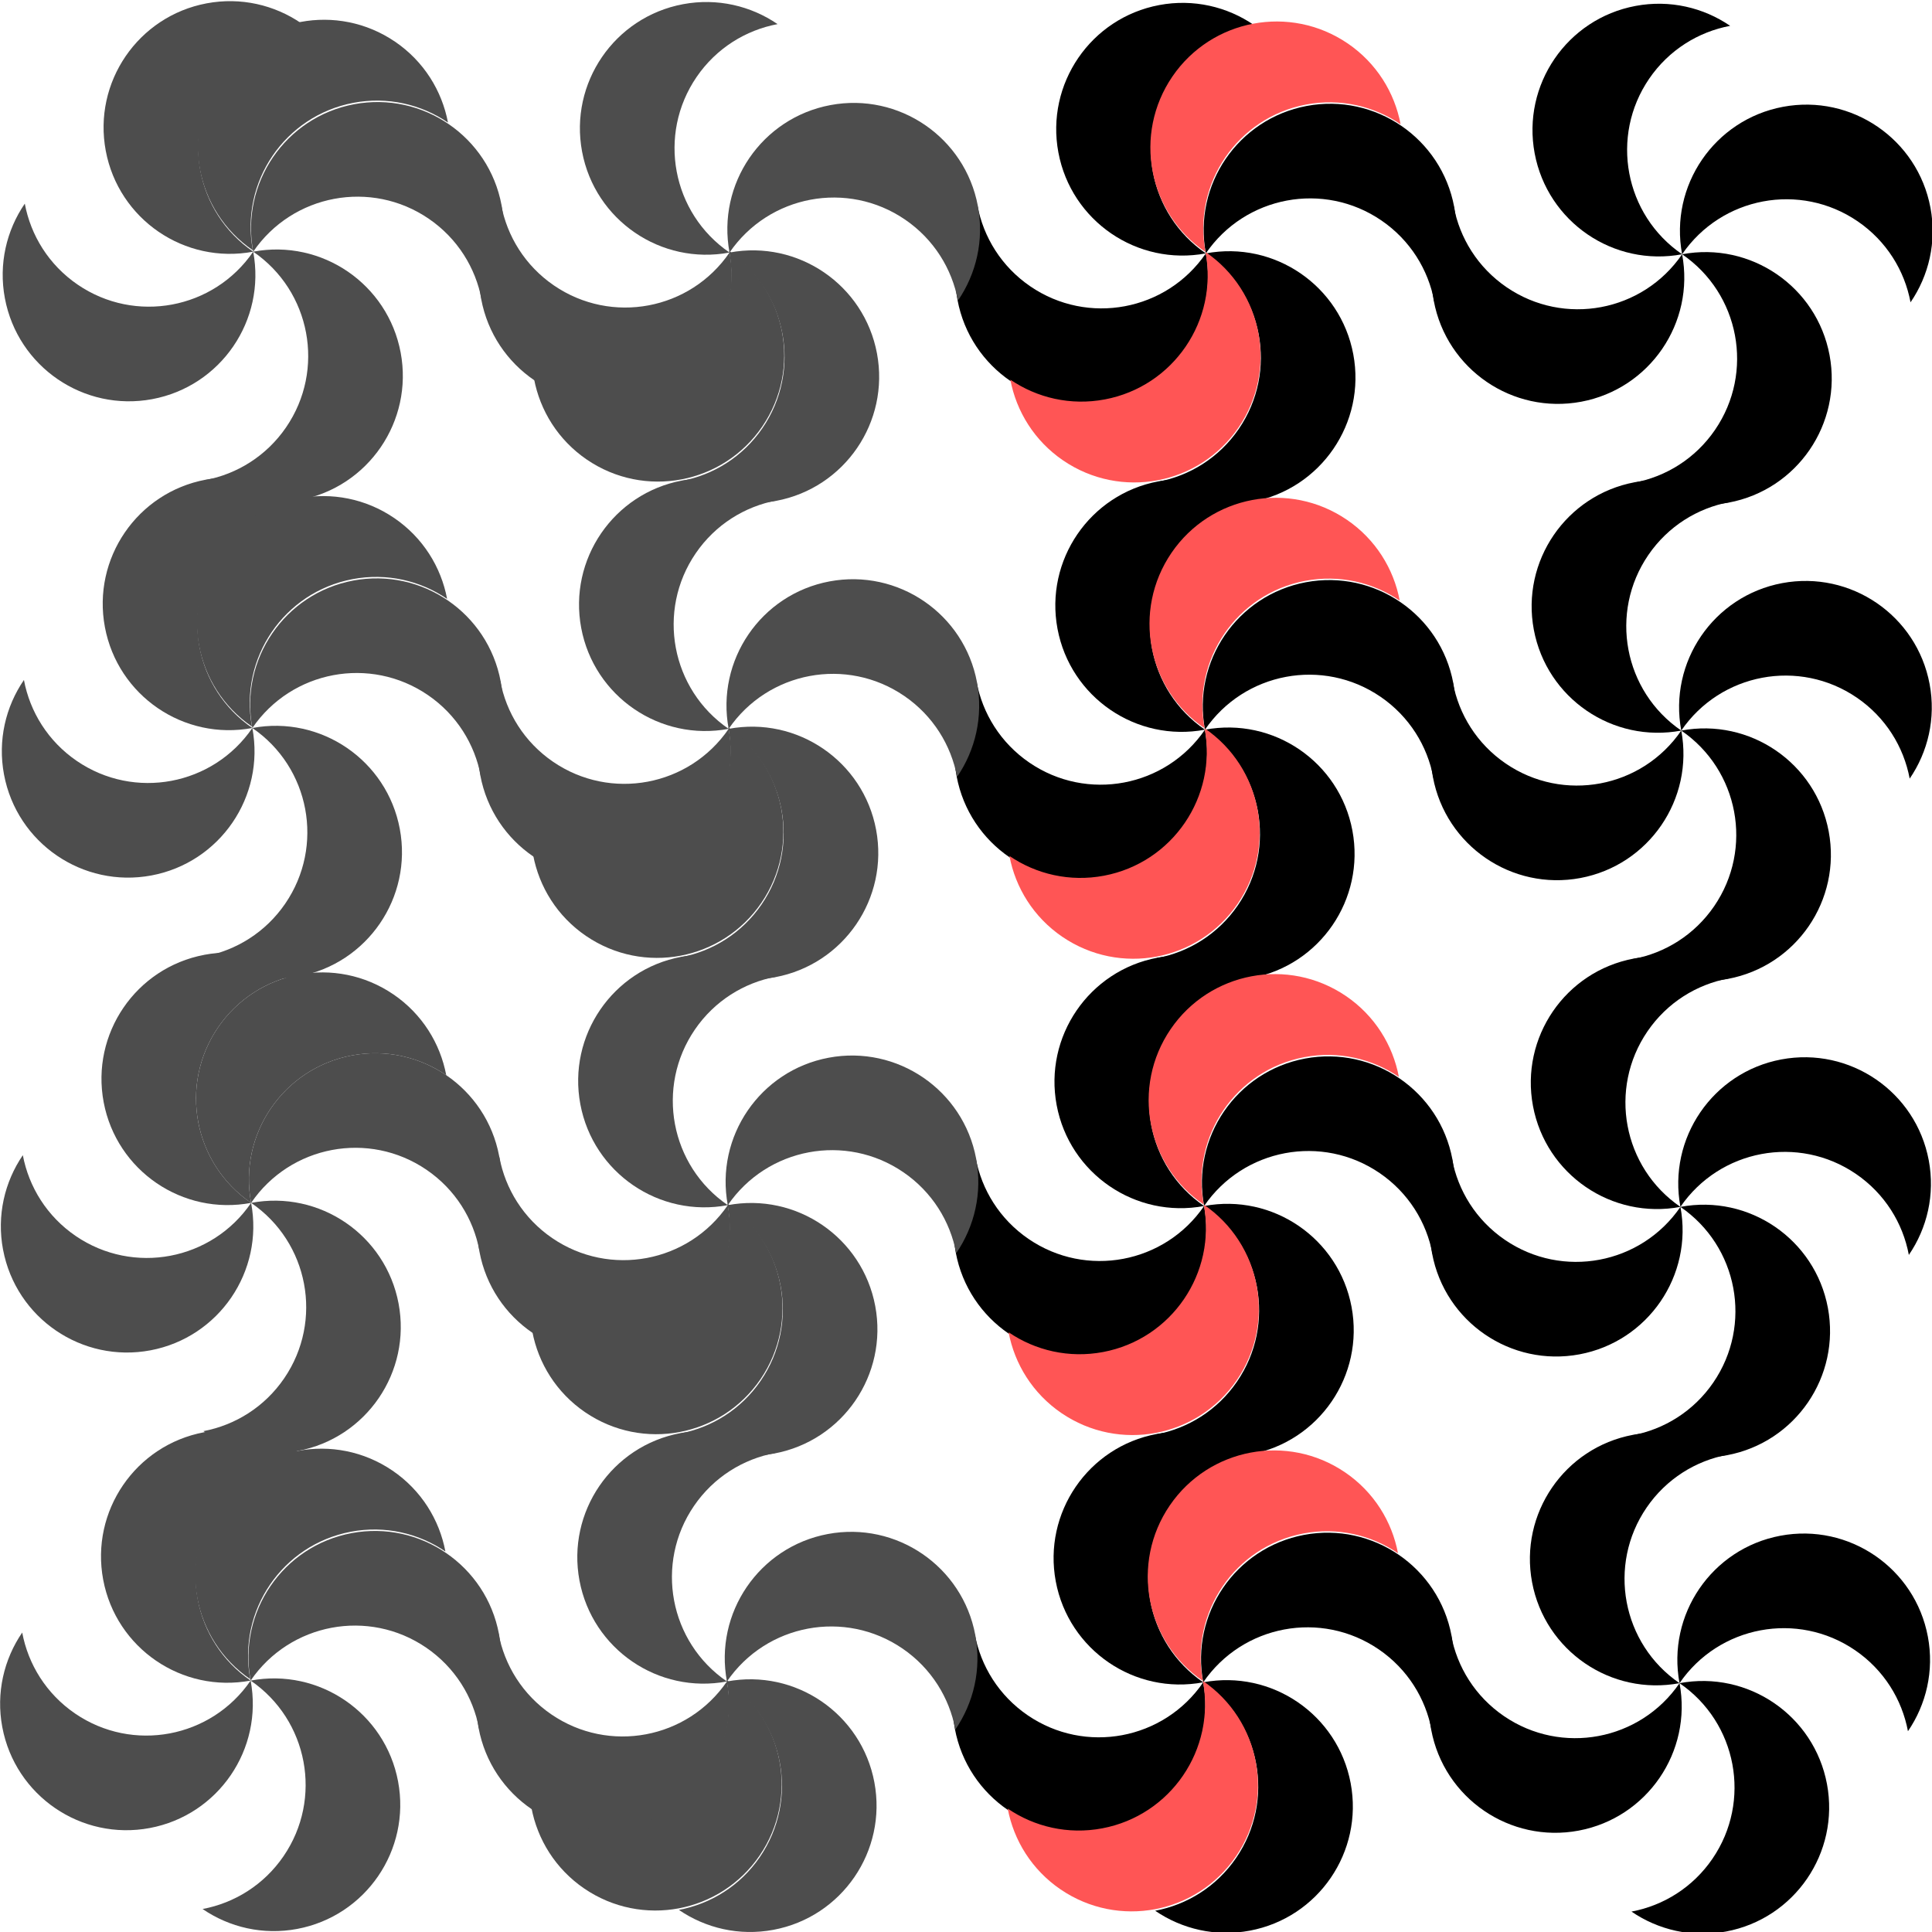 <?xml version="1.0" encoding="UTF-8" standalone="no"?>
<!-- Created with Inkscape (http://www.inkscape.org/) -->

<svg
   width="179.247mm"
   height="179.247mm"
   viewBox="0 0 179.247 179.247"
   version="1.1"
   id="svg74486"
   inkscape:version="1.1.1 (3bf5ae0d25, 2021-09-20)"
   sodipodi:docname="000 swirly1.svg"
   xmlns:inkscape="http://www.inkscape.org/namespaces/inkscape"
   xmlns:sodipodi="http://sodipodi.sourceforge.net/DTD/sodipodi-0.dtd"
   xmlns="http://www.w3.org/2000/svg"
   xmlns:svg="http://www.w3.org/2000/svg">
  <sodipodi:namedview
     id="namedview74488"
     pagecolor="#ffffff"
     bordercolor="#666666"
     borderopacity="1.0"
     inkscape:pageshadow="2"
     inkscape:pageopacity="0.0"
     inkscape:pagecheckerboard="0"
     inkscape:document-units="mm"
     showgrid="false"
     fit-margin-top="0"
     fit-margin-left="0"
     fit-margin-right="0"
     fit-margin-bottom="0"
     inkscape:zoom="0.33852413"
     inkscape:cx="370.7269"
     inkscape:cy="321.98591"
     inkscape:window-width="1024"
     inkscape:window-height="538"
     inkscape:window-x="-8"
     inkscape:window-y="-8"
     inkscape:window-maximized="1"
     inkscape:current-layer="layer1" />
  <defs
     id="defs74483" />
  <g
     inkscape:label="Layer 1"
     inkscape:groupmode="layer"
     id="layer1"
     transform="translate(-7.292,-63.566)">
    <g
       id="g3273"
       transform="matrix(0.192,-0.036,0.036,0.192,39.786,188.961)"
       style="stroke:none">
      <path
         id="path3182"
         style="fill:#000000;stroke:none"
         d="m 369.23,109.06 c -33.135,0 -60,26.865 -60,60 0,33.135 26.865,60 60,60 -23.43,-23.43 -23.43,-61.413 0,-84.843 11.715,-11.715 27.067,-17.579 42.421,-17.579 -10.857,-10.857 -25.854,-17.579 -42.421,-17.579 z" />
      <path
         id="path3189"
         style="fill:#000000;stroke:none"
         d="m 489.23,229.06 c 0,-33.135 -26.865,-60 -60,-60 -33.135,0 -60,26.865 -60,60 23.43,-23.43 61.413,-23.43 84.843,0 11.715,11.715 17.579,27.067 17.579,42.421 10.857,-10.857 17.579,-25.854 17.579,-42.421 z" />
      <path
         id="path3193"
         style="fill:#000000;stroke:none"
         d="m 369.23,349.06 c 33.135,0 60,-26.865 60,-60 0,-33.135 -26.865,-60 -60,-60 23.43,23.43 23.43,61.413 0,84.843 -11.715,11.715 -27.067,17.579 -42.421,17.579 10.857,10.857 25.854,17.579 42.421,17.579 z" />
      <path
         id="path3197"
         style="fill:#000000;stroke:none"
         d="m 249.23,229.06 c 0,33.135 26.865,60 60,60 33.135,0 60,-26.865 60,-60 -23.43,23.43 -61.413,23.43 -84.843,0 -11.715,-11.715 -17.579,-27.067 -17.579,-42.421 -10.857,10.857 -17.579,25.854 -17.579,42.421 z" />
    </g>
    <g
       id="g3279"
       transform="matrix(0.192,-0.036,0.036,0.192,83.977,189.04)"
       style="fill:#000000;stroke:none">
      <path
         id="path3281"
         style="fill:#000000;stroke:none"
         d="m 369.23,109.06 c -33.135,0 -60,26.865 -60,60 0,33.135 26.865,60 60,60 -23.43,-23.43 -23.43,-61.413 0,-84.843 11.715,-11.715 27.067,-17.579 42.421,-17.579 -10.857,-10.857 -25.854,-17.579 -42.421,-17.579 z" />
      <path
         id="path3283"
         style="fill:#000000;stroke:none"
         d="m 489.23,229.06 c 0,-33.135 -26.865,-60 -60,-60 -33.135,0 -60,26.865 -60,60 23.43,-23.43 61.413,-23.43 84.843,0 11.715,11.715 17.579,27.067 17.579,42.421 10.857,-10.857 17.579,-25.854 17.579,-42.421 z" />
      <path
         id="path3285"
         style="fill:#000000;stroke:none"
         d="m 369.23,349.06 c 33.135,0 60,-26.865 60,-60 0,-33.135 -26.865,-60 -60,-60 23.43,23.43 23.43,61.413 0,84.843 -11.715,11.715 -27.067,17.579 -42.421,17.579 10.857,10.857 25.854,17.579 42.421,17.579 z" />
      <path
         id="path3287"
         style="fill:#000000;stroke:none"
         d="m 249.23,229.06 c 0,33.135 26.865,60 60,60 33.135,0 60,-26.865 60,-60 -23.43,23.43 -61.413,23.43 -84.843,0 -11.715,-11.715 -17.579,-27.067 -17.579,-42.421 -10.857,10.857 -17.579,25.854 -17.579,42.421 z" />
    </g>
    <g
       id="g3289"
       transform="matrix(0.192,-0.036,0.036,0.192,84.06,144.851)"
       style="fill:#000000;stroke:none">
      <path
         id="path3291"
         style="fill:#000000;stroke:none"
         d="m 369.23,109.06 c -33.135,0 -60,26.865 -60,60 0,33.135 26.865,60 60,60 -23.43,-23.43 -23.43,-61.413 0,-84.843 11.715,-11.715 27.067,-17.579 42.421,-17.579 -10.857,-10.857 -25.854,-17.579 -42.421,-17.579 z" />
      <path
         id="path3293"
         style="fill:#000000;stroke:none"
         d="m 489.23,229.06 c 0,-33.135 -26.865,-60 -60,-60 -33.135,0 -60,26.865 -60,60 23.43,-23.43 61.413,-23.43 84.843,0 11.715,11.715 17.579,27.067 17.579,42.421 10.857,-10.857 17.579,-25.854 17.579,-42.421 z" />
      <path
         id="path3295"
         style="fill:#000000;stroke:none"
         d="m 369.23,349.06 c 33.135,0 60,-26.865 60,-60 0,-33.135 -26.865,-60 -60,-60 23.43,23.43 23.43,61.413 0,84.843 -11.715,11.715 -27.067,17.579 -42.421,17.579 10.857,10.857 25.854,17.579 42.421,17.579 z" />
      <path
         id="path3297"
         style="fill:#000000;stroke:none"
         d="m 249.23,229.06 c 0,33.135 26.865,60 60,60 33.135,0 60,-26.865 60,-60 -23.43,23.43 -61.413,23.43 -84.843,0 -11.715,-11.715 -17.579,-27.067 -17.579,-42.421 -10.857,10.857 -17.579,25.854 -17.579,42.421 z" />
    </g>
    <g
       id="g3299"
       transform="matrix(0.192,-0.036,0.036,0.192,39.868,144.77)"
       style="stroke:none">
      <path
         id="path3301"
         style="fill:#000000;stroke:none"
         d="m 369.23,109.06 c -33.135,0 -60,26.865 -60,60 0,33.135 26.865,60 60,60 -23.43,-23.43 -23.43,-61.413 0,-84.843 11.715,-11.715 27.067,-17.579 42.421,-17.579 -10.857,-10.857 -25.854,-17.579 -42.421,-17.579 z" />
      <path
         id="path3303"
         style="fill:#000000;stroke:none"
         d="m 489.23,229.06 c 0,-33.135 -26.865,-60 -60,-60 -33.135,0 -60,26.865 -60,60 23.43,-23.43 61.413,-23.43 84.843,0 11.715,11.715 17.579,27.067 17.579,42.421 10.857,-10.857 17.579,-25.854 17.579,-42.421 z" />
      <path
         id="path3305"
         style="fill:#000000;stroke:none"
         d="m 369.23,349.06 c 33.135,0 60,-26.865 60,-60 0,-33.135 -26.865,-60 -60,-60 23.43,23.43 23.43,61.413 0,84.843 -11.715,11.715 -27.067,17.579 -42.421,17.579 10.857,10.857 25.854,17.579 42.421,17.579 z" />
      <path
         id="path3307"
         style="fill:#000000;stroke:none"
         d="m 249.23,229.06 c 0,33.135 26.865,60 60,60 33.135,0 60,-26.865 60,-60 -23.43,23.43 -61.413,23.43 -84.843,0 -11.715,-11.715 -17.579,-27.067 -17.579,-42.421 -10.857,10.857 -17.579,25.854 -17.579,42.421 z" />
    </g>
    <g
       id="g3363"
       transform="matrix(0.192,-0.036,0.036,0.192,39.947,100.578)"
       style="stroke:none">
      <path
         id="path3365"
         style="fill:#000000;stroke:none"
         d="m 369.23,109.06 c -33.135,0 -60,26.865 -60,60 0,33.135 26.865,60 60,60 -23.43,-23.43 -23.43,-61.413 0,-84.843 11.715,-11.715 27.067,-17.579 42.421,-17.579 -10.857,-10.857 -25.854,-17.579 -42.421,-17.579 z" />
      <path
         id="path3367"
         style="fill:#000000;stroke:none"
         d="m 489.23,229.06 c 0,-33.135 -26.865,-60 -60,-60 -33.135,0 -60,26.865 -60,60 23.43,-23.43 61.413,-23.43 84.843,0 11.715,11.715 17.579,27.067 17.579,42.421 10.857,-10.857 17.579,-25.854 17.579,-42.421 z" />
      <path
         id="path3369"
         style="fill:#000000;stroke:none"
         d="m 369.23,349.06 c 33.135,0 60,-26.865 60,-60 0,-33.135 -26.865,-60 -60,-60 23.43,23.43 23.43,61.413 0,84.843 -11.715,11.715 -27.067,17.579 -42.421,17.579 10.857,10.857 25.854,17.579 42.421,17.579 z" />
      <path
         id="path3371"
         style="fill:#000000;stroke:none"
         d="m 249.23,229.06 c 0,33.135 26.865,60 60,60 33.135,0 60,-26.865 60,-60 -23.43,23.43 -61.413,23.43 -84.843,0 -11.715,-11.715 -17.579,-27.067 -17.579,-42.421 -10.857,10.857 -17.579,25.854 -17.579,42.421 z" />
    </g>
    <g
       id="g3373"
       transform="matrix(0.192,-0.036,0.036,0.192,84.138,100.66)"
       style="fill:#000000;stroke:none">
      <path
         id="path3375"
         style="fill:#000000;stroke:none"
         d="m 369.23,109.06 c -33.135,0 -60,26.865 -60,60 0,33.135 26.865,60 60,60 -23.43,-23.43 -23.43,-61.413 0,-84.843 11.715,-11.715 27.067,-17.579 42.421,-17.579 -10.857,-10.857 -25.854,-17.579 -42.421,-17.579 z" />
      <path
         id="path3377"
         style="fill:#000000;stroke:none"
         d="m 489.23,229.06 c 0,-33.135 -26.865,-60 -60,-60 -33.135,0 -60,26.865 -60,60 23.43,-23.43 61.413,-23.43 84.843,0 11.715,11.715 17.579,27.067 17.579,42.421 10.857,-10.857 17.579,-25.854 17.579,-42.421 z" />
      <path
         id="path3379"
         style="fill:#000000;stroke:none"
         d="m 369.23,349.06 c 33.135,0 60,-26.865 60,-60 0,-33.135 -26.865,-60 -60,-60 23.43,23.43 23.43,61.413 0,84.843 -11.715,11.715 -27.067,17.579 -42.421,17.579 10.857,10.857 25.854,17.579 42.421,17.579 z" />
      <path
         id="path3381"
         style="fill:#000000;stroke:none"
         d="m 249.23,229.06 c 0,33.135 26.865,60 60,60 33.135,0 60,-26.865 60,-60 -23.43,23.43 -61.413,23.43 -84.843,0 -11.715,-11.715 -17.579,-27.067 -17.579,-42.421 -10.857,10.857 -17.579,25.854 -17.579,42.421 z" />
    </g>
    <g
       id="g3383"
       transform="matrix(0.192,-0.036,0.036,0.192,84.217,56.469)"
       style="fill:#000000;stroke:none">
      <path
         id="path3385"
         style="fill:#000000;stroke:none"
         d="m 369.23,109.06 c -33.135,0 -60,26.865 -60,60 0,33.135 26.865,60 60,60 -23.43,-23.43 -23.43,-61.413 0,-84.843 11.715,-11.715 27.067,-17.579 42.421,-17.579 -10.857,-10.857 -25.854,-17.579 -42.421,-17.579 z" />
      <path
         id="path3387"
         style="fill:#000000;stroke:none"
         d="m 489.23,229.06 c 0,-33.135 -26.865,-60 -60,-60 -33.135,0 -60,26.865 -60,60 23.43,-23.43 61.413,-23.43 84.843,0 11.715,11.715 17.579,27.067 17.579,42.421 10.857,-10.857 17.579,-25.854 17.579,-42.421 z" />
      <path
         id="path3389"
         style="fill:#000000;stroke:none"
         d="m 369.23,349.06 c 33.135,0 60,-26.865 60,-60 0,-33.135 -26.865,-60 -60,-60 23.43,23.43 23.43,61.413 0,84.843 -11.715,11.715 -27.067,17.579 -42.421,17.579 10.857,10.857 25.854,17.579 42.421,17.579 z" />
      <path
         id="path3391"
         style="fill:#000000;stroke:none"
         d="m 249.23,229.06 c 0,33.135 26.865,60 60,60 33.135,0 60,-26.865 60,-60 -23.43,23.43 -61.413,23.43 -84.843,0 -11.715,-11.715 -17.579,-27.067 -17.579,-42.421 -10.857,10.857 -17.579,25.854 -17.579,42.421 z" />
    </g>
    <g
       id="g3393"
       transform="matrix(0.192,-0.036,0.036,0.192,40.029,56.388)"
       style="fill:#000000;stroke:none">
      <path
         id="path3395"
         style="fill:#000000;stroke:none"
         d="m 369.23,109.06 c -33.135,0 -60,26.865 -60,60 0,33.135 26.865,60 60,60 -23.43,-23.43 -23.43,-61.413 0,-84.843 11.715,-11.715 27.067,-17.579 42.421,-17.579 -10.857,-10.857 -25.854,-17.579 -42.421,-17.579 z" />
      <path
         id="path3397"
         style="fill:#000000;stroke:none"
         d="m 489.23,229.06 c 0,-33.135 -26.865,-60 -60,-60 -33.135,0 -60,26.865 -60,60 23.43,-23.43 61.413,-23.43 84.843,0 11.715,11.715 17.579,27.067 17.579,42.421 10.857,-10.857 17.579,-25.854 17.579,-42.421 z" />
      <path
         id="path3399"
         style="fill:#000000;stroke:none"
         d="m 369.23,349.06 c 33.135,0 60,-26.865 60,-60 0,-33.135 -26.865,-60 -60,-60 23.43,23.43 23.43,61.413 0,84.843 -11.715,11.715 -27.067,17.579 -42.421,17.579 10.857,10.857 25.854,17.579 42.421,17.579 z" />
      <path
         id="path3401"
         style="fill:#000000;stroke:none"
         d="m 249.23,229.06 c 0,33.135 26.865,60 60,60 33.135,0 60,-26.865 60,-60 -23.43,23.43 -61.413,23.43 -84.843,0 -11.715,-11.715 -17.579,-27.067 -17.579,-42.421 -10.857,10.857 -17.579,25.854 -17.579,42.421 z" />
    </g>
    <g
       id="g3403"
       transform="matrix(0.192,-0.036,0.036,0.192,-48.434,100.421)"
       style="fill:#4d4d4d;fill-opacity:1;stroke:none;stroke-opacity:1">
      <path
         id="path3405"
         style="fill:#4d4d4d;fill-opacity:1;stroke:none;stroke-opacity:1"
         d="m 369.23,109.06 c -33.135,0 -60,26.865 -60,60 0,33.135 26.865,60 60,60 -23.43,-23.43 -23.43,-61.413 0,-84.843 11.715,-11.715 27.067,-17.579 42.421,-17.579 -10.857,-10.857 -25.854,-17.579 -42.421,-17.579 z" />
      <path
         id="path3407"
         style="fill:#4d4d4d;fill-opacity:1;stroke:none;stroke-opacity:1"
         d="m 489.23,229.06 c 0,-33.135 -26.865,-60 -60,-60 -33.135,0 -60,26.865 -60,60 23.43,-23.43 61.413,-23.43 84.843,0 11.715,11.715 17.579,27.067 17.579,42.421 10.857,-10.857 17.579,-25.854 17.579,-42.421 z" />
      <path
         id="path3409"
         style="fill:#4d4d4d;fill-opacity:1;stroke:none;stroke-opacity:1"
         d="m 369.23,349.06 c 33.135,0 60,-26.865 60,-60 0,-33.135 -26.865,-60 -60,-60 23.43,23.43 23.43,61.413 0,84.843 -11.715,11.715 -27.067,17.579 -42.421,17.579 10.857,10.857 25.854,17.579 42.421,17.579 z" />
      <path
         id="path3411"
         style="fill:#4d4d4d;fill-opacity:1;stroke:none;stroke-opacity:1"
         d="m 249.23,229.06 c 0,33.135 26.865,60 60,60 33.135,0 60,-26.865 60,-60 -23.43,23.43 -61.413,23.43 -84.843,0 -11.715,-11.715 -17.579,-27.067 -17.579,-42.421 -10.857,10.857 -17.579,25.854 -17.579,42.421 z" />
    </g>
    <g
       id="g3413"
       transform="matrix(0.192,-0.036,0.036,0.192,-4.243,100.5)"
       style="fill:#4d4d4d;fill-opacity:1;stroke:none;stroke-opacity:1">
      <path
         id="path3415"
         style="fill:#4d4d4d;fill-opacity:1;stroke:none;stroke-opacity:1"
         d="m 369.23,109.06 c -33.135,0 -60,26.865 -60,60 0,33.135 26.865,60 60,60 -23.43,-23.43 -23.43,-61.413 0,-84.843 11.715,-11.715 27.067,-17.579 42.421,-17.579 -10.857,-10.857 -25.854,-17.579 -42.421,-17.579 z" />
      <path
         id="path3417"
         style="fill:#4d4d4d;fill-opacity:1;stroke:none;stroke-opacity:1"
         d="m 489.23,229.06 c 0,-33.135 -26.865,-60 -60,-60 -33.135,0 -60,26.865 -60,60 23.43,-23.43 61.413,-23.43 84.843,0 11.715,11.715 17.579,27.067 17.579,42.421 10.857,-10.857 17.579,-25.854 17.579,-42.421 z" />
      <path
         id="path3419"
         style="fill:#4d4d4d;fill-opacity:1;stroke:none;stroke-opacity:1"
         d="m 369.23,349.06 c 33.135,0 60,-26.865 60,-60 0,-33.135 -26.865,-60 -60,-60 23.43,23.43 23.43,61.413 0,84.843 -11.715,11.715 -27.067,17.579 -42.421,17.579 10.857,10.857 25.854,17.579 42.421,17.579 z" />
      <path
         id="path3421"
         style="fill:#4d4d4d;fill-opacity:1;stroke:none;stroke-opacity:1"
         d="m 249.23,229.06 c 0,33.135 26.865,60 60,60 33.135,0 60,-26.865 60,-60 -23.43,23.43 -61.413,23.43 -84.843,0 -11.715,-11.715 -17.579,-27.067 -17.579,-42.421 -10.857,10.857 -17.579,25.854 -17.579,42.421 z" />
    </g>
    <g
       id="g3423"
       transform="matrix(0.192,-0.036,0.036,0.192,-4.162,56.309)"
       style="fill:#4d4d4d;fill-opacity:1;stroke:none;stroke-opacity:1">
      <path
         id="path3425"
         style="fill:#4d4d4d;fill-opacity:1;stroke:none;stroke-opacity:1"
         d="m 369.23,109.06 c -33.135,0 -60,26.865 -60,60 0,33.135 26.865,60 60,60 -23.43,-23.43 -23.43,-61.413 0,-84.843 11.715,-11.715 27.067,-17.579 42.421,-17.579 -10.857,-10.857 -25.854,-17.579 -42.421,-17.579 z" />
      <path
         id="path3427"
         style="fill:#4d4d4d;fill-opacity:1;stroke:none;stroke-opacity:1"
         d="m 489.23,229.06 c 0,-33.135 -26.865,-60 -60,-60 -33.135,0 -60,26.865 -60,60 23.43,-23.43 61.413,-23.43 84.843,0 11.715,11.715 17.579,27.067 17.579,42.421 10.857,-10.857 17.579,-25.854 17.579,-42.421 z" />
      <path
         id="path3429"
         style="fill:#4d4d4d;fill-opacity:1;stroke:none;stroke-opacity:1"
         d="m 369.23,349.06 c 33.135,0 60,-26.865 60,-60 0,-33.135 -26.865,-60 -60,-60 23.43,23.43 23.43,61.413 0,84.843 -11.715,11.715 -27.067,17.579 -42.421,17.579 10.857,10.857 25.854,17.579 42.421,17.579 z" />
      <path
         id="path3431"
         style="fill:#4d4d4d;fill-opacity:1;stroke:none;stroke-opacity:1"
         d="m 249.23,229.06 c 0,33.135 26.865,60 60,60 33.135,0 60,-26.865 60,-60 -23.43,23.43 -61.413,23.43 -84.843,0 -11.715,-11.715 -17.579,-27.067 -17.579,-42.421 -10.857,10.857 -17.579,25.854 -17.579,42.421 z" />
    </g>
    <g
       id="g3433"
       transform="matrix(0.192,-0.036,0.036,0.192,-48.354,56.229)"
       style="fill:#4d4d4d;fill-opacity:1;stroke:none;stroke-opacity:1">
      <path
         id="path3435"
         style="fill:#4d4d4d;fill-opacity:1;stroke:none;stroke-opacity:1"
         d="m 369.23,109.06 c -33.135,0 -60,26.865 -60,60 0,33.135 26.865,60 60,60 -23.43,-23.43 -23.43,-61.413 0,-84.843 11.715,-11.715 27.067,-17.579 42.421,-17.579 -10.857,-10.857 -25.854,-17.579 -42.421,-17.579 z" />
      <path
         id="path3437"
         style="fill:#4d4d4d;fill-opacity:1;stroke:none;stroke-opacity:1"
         d="m 489.23,229.06 c 0,-33.135 -26.865,-60 -60,-60 -33.135,0 -60,26.865 -60,60 23.43,-23.43 61.413,-23.43 84.843,0 11.715,11.715 17.579,27.067 17.579,42.421 10.857,-10.857 17.579,-25.854 17.579,-42.421 z" />
      <path
         id="path3439"
         style="fill:#4d4d4d;fill-opacity:1;stroke:none;stroke-opacity:1"
         d="m 369.23,349.06 c 33.135,0 60,-26.865 60,-60 0,-33.135 -26.865,-60 -60,-60 23.43,23.43 23.43,61.413 0,84.843 -11.715,11.715 -27.067,17.579 -42.421,17.579 10.857,10.857 25.854,17.579 42.421,17.579 z" />
      <path
         id="path3441"
         style="fill:#4d4d4d;fill-opacity:1;stroke:none;stroke-opacity:1"
         d="m 249.23,229.06 c 0,33.135 26.865,60 60,60 33.135,0 60,-26.865 60,-60 -23.43,23.43 -61.413,23.43 -84.843,0 -11.715,-11.715 -17.579,-27.067 -17.579,-42.421 -10.857,10.857 -17.579,25.854 -17.579,42.421 z" />
    </g>
    <g
       id="g3443"
       transform="matrix(0.192,-0.036,0.036,0.192,-48.593,188.8)"
       style="fill:#4d4d4d;fill-opacity:1;stroke:none;stroke-opacity:1">
      <path
         id="path3445"
         style="fill:#4d4d4d;fill-opacity:1;stroke:none;stroke-opacity:1"
         d="m 369.23,109.06 c -33.135,0 -60,26.865 -60,60 0,33.135 26.865,60 60,60 -23.43,-23.43 -23.43,-61.413 0,-84.843 11.715,-11.715 27.067,-17.579 42.421,-17.579 -10.857,-10.857 -25.854,-17.579 -42.421,-17.579 z" />
      <path
         id="path3447"
         style="fill:#4d4d4d;fill-opacity:1;stroke:none;stroke-opacity:1"
         d="m 489.23,229.06 c 0,-33.135 -26.865,-60 -60,-60 -33.135,0 -60,26.865 -60,60 23.43,-23.43 61.413,-23.43 84.843,0 11.715,11.715 17.579,27.067 17.579,42.421 10.857,-10.857 17.579,-25.854 17.579,-42.421 z" />
      <path
         id="path3449"
         style="fill:#4d4d4d;fill-opacity:1;stroke:none;stroke-opacity:1"
         d="m 369.23,349.06 c 33.135,0 60,-26.865 60,-60 0,-33.135 -26.865,-60 -60,-60 23.43,23.43 23.43,61.413 0,84.843 -11.715,11.715 -27.067,17.579 -42.421,17.579 10.857,10.857 25.854,17.579 42.421,17.579 z" />
      <path
         id="path3451"
         style="fill:#4d4d4d;fill-opacity:1;stroke:none;stroke-opacity:1"
         d="m 249.23,229.06 c 0,33.135 26.865,60 60,60 33.135,0 60,-26.865 60,-60 -23.43,23.43 -61.413,23.43 -84.843,0 -11.715,-11.715 -17.579,-27.067 -17.579,-42.421 -10.857,10.857 -17.579,25.854 -17.579,42.421 z" />
    </g>
    <g
       id="g3453"
       transform="matrix(0.192,-0.036,0.036,0.192,-4.403,188.882)"
       style="fill:#4d4d4d;fill-opacity:1;stroke:none;stroke-opacity:1">
      <path
         id="path3455"
         style="fill:#4d4d4d;fill-opacity:1;stroke:none;stroke-opacity:1"
         d="m 369.23,109.06 c -33.135,0 -60,26.865 -60,60 0,33.135 26.865,60 60,60 -23.43,-23.43 -23.43,-61.413 0,-84.843 11.715,-11.715 27.067,-17.579 42.421,-17.579 -10.857,-10.857 -25.854,-17.579 -42.421,-17.579 z" />
      <path
         id="path3457"
         style="fill:#4d4d4d;fill-opacity:1;stroke:none;stroke-opacity:1"
         d="m 489.23,229.06 c 0,-33.135 -26.865,-60 -60,-60 -33.135,0 -60,26.865 -60,60 23.43,-23.43 61.413,-23.43 84.843,0 11.715,11.715 17.579,27.067 17.579,42.421 10.857,-10.857 17.579,-25.854 17.579,-42.421 z" />
      <path
         id="path3459"
         style="fill:#4d4d4d;fill-opacity:1;stroke:none;stroke-opacity:1"
         d="m 369.23,349.06 c 33.135,0 60,-26.865 60,-60 0,-33.135 -26.865,-60 -60,-60 23.43,23.43 23.43,61.413 0,84.843 -11.715,11.715 -27.067,17.579 -42.421,17.579 10.857,10.857 25.854,17.579 42.421,17.579 z" />
      <path
         id="path3461"
         style="fill:#4d4d4d;fill-opacity:1;stroke:none;stroke-opacity:1"
         d="m 249.23,229.06 c 0,33.135 26.865,60 60,60 33.135,0 60,-26.865 60,-60 -23.43,23.43 -61.413,23.43 -84.843,0 -11.715,-11.715 -17.579,-27.067 -17.579,-42.421 -10.857,10.857 -17.579,25.854 -17.579,42.421 z" />
    </g>
    <g
       id="g3463"
       transform="matrix(0.192,-0.036,0.036,0.192,-4.323,144.691)"
       style="fill:#4d4d4d;fill-opacity:1;stroke:none;stroke-opacity:1">
      <path
         id="path3465"
         style="fill:#4d4d4d;fill-opacity:1;stroke:none;stroke-opacity:1"
         d="m 369.23,109.06 c -33.135,0 -60,26.865 -60,60 0,33.135 26.865,60 60,60 -23.43,-23.43 -23.43,-61.413 0,-84.843 11.715,-11.715 27.067,-17.579 42.421,-17.579 -10.857,-10.857 -25.854,-17.579 -42.421,-17.579 z" />
      <path
         id="path3467"
         style="fill:#4d4d4d;fill-opacity:1;stroke:none;stroke-opacity:1"
         d="m 489.23,229.06 c 0,-33.135 -26.865,-60 -60,-60 -33.135,0 -60,26.865 -60,60 23.43,-23.43 61.413,-23.43 84.843,0 11.715,11.715 17.579,27.067 17.579,42.421 10.857,-10.857 17.579,-25.854 17.579,-42.421 z" />
      <path
         id="path3469"
         style="fill:#4d4d4d;fill-opacity:1;stroke:none;stroke-opacity:1"
         d="m 369.23,349.06 c 33.135,0 60,-26.865 60,-60 0,-33.135 -26.865,-60 -60,-60 23.43,23.43 23.43,61.413 0,84.843 -11.715,11.715 -27.067,17.579 -42.421,17.579 10.857,10.857 25.854,17.579 42.421,17.579 z" />
      <path
         id="path3471"
         style="fill:#4d4d4d;fill-opacity:1;stroke:none;stroke-opacity:1"
         d="m 249.23,229.06 c 0,33.135 26.865,60 60,60 33.135,0 60,-26.865 60,-60 -23.43,23.43 -61.413,23.43 -84.843,0 -11.715,-11.715 -17.579,-27.067 -17.579,-42.421 -10.857,10.857 -17.579,25.854 -17.579,42.421 z" />
    </g>
    <g
       id="g69023"
       style="fill:#4d4d4d;fill-opacity:1;stroke:none"
       transform="translate(30.812,118.767)">
      <path
         id="path3477"
         style="fill:#4d4d4d;fill-opacity:1;stroke:none;stroke-width:0.195"
         d="M 22.791,52.054 C 21.591,45.699 15.466,41.52 9.111,42.72 2.757,43.92 -1.422,50.045 -0.222,56.4 3.423,51.058 10.707,49.682 16.049,53.327 c 2.671,1.822 4.351,4.554 4.908,7.499 1.689,-2.475 2.435,-5.595 1.835,-8.772 z" />
      <path
         id="path3475"
         style="fill:#4d4d4d;fill-opacity:1;stroke:none;stroke-width:0.195;stroke-opacity:1"
         d="m -4.568,33.387 c -6.354,1.2 -10.533,7.325 -9.333,13.679 1.2,6.354 7.325,10.533 13.679,9.333 -5.342,-3.645 -6.717,-10.929 -3.073,-16.271 1.822,-2.671 4.554,-4.351 7.499,-4.908 -2.475,-1.689 -5.595,-2.435 -8.772,-1.835 z" />
      <path
         id="path3479"
         style="fill:#4d4d4d;fill-opacity:1;stroke:none;stroke-width:0.195;stroke-opacity:1"
         d="M 4.124,79.412 C 10.479,78.212 14.658,72.087 13.458,65.733 12.257,59.379 6.133,55.2 -0.222,56.4 5.12,60.044 6.496,67.329 2.851,72.67 c -1.822,2.671 -4.554,4.351 -7.499,4.908 2.475,1.689 5.595,2.435 8.772,1.835 z" />
      <path
         id="path3481"
         style="fill:#4d4d4d;fill-opacity:1;stroke:none;stroke-width:0.195;stroke-opacity:1"
         d="m -23.235,60.746 c 1.2,6.354 7.325,10.533 13.679,9.333 6.354,-1.2 10.533,-7.325 9.333,-13.679 -3.645,5.342 -10.929,6.717 -16.271,3.073 -2.671,-1.822 -4.351,-4.554 -4.908,-7.499 -1.689,2.475 -2.435,5.595 -1.835,8.772 z" />
    </g>
    <path
       id="path333733"
       style="fill:#4d4d4d;fill-opacity:1;stroke:none;stroke-width:0.195;stroke-opacity:1"
       d="m 43.789,155.822 c -5.342,-3.645 -12.628,-2.269 -16.272,3.073 -3.645,5.342 -2.269,12.628 3.073,16.272 -1.2,-6.354 2.978,-12.478 9.332,-13.678 3.177,-0.6 6.297,0.143 8.772,1.832 -0.556,-2.944 -2.234,-5.678 -4.905,-7.5 z" />
    <path
       id="path333753"
       style="fill:#4d4d4d;fill-opacity:1;stroke:none;stroke-width:0.195"
       d="m 43.71,200.01 c -5.342,-3.645 -12.628,-2.269 -16.272,3.073 -3.645,5.342 -2.269,12.628 3.073,16.272 -1.2,-6.354 2.978,-12.478 9.332,-13.678 3.177,-0.6 6.297,0.143 8.772,1.832 -0.556,-2.944 -2.234,-5.678 -4.905,-7.5 z" />
    <path
       id="path333840"
       style="fill:#4d4d4d;fill-opacity:1;stroke:none;stroke-width:0.195"
       d="m 61.661,150.4 c 5.342,3.645 12.628,2.269 16.272,-3.073 3.645,-5.342 2.269,-12.628 -3.073,-16.272 1.2,6.354 -2.978,12.478 -9.332,13.678 -3.177,0.6 -6.297,-0.143 -8.772,-1.832 0.556,2.944 2.234,5.678 4.905,7.5 z" />
    <path
       id="path333860"
       style="fill:#4d4d4d;fill-opacity:1;stroke:none;stroke-width:0.195"
       d="m 61.581,194.591 c 5.342,3.645 12.628,2.269 16.272,-3.073 3.645,-5.342 2.269,-12.628 -3.073,-16.272 1.2,6.354 -2.978,12.478 -9.332,13.678 -3.177,0.6 -6.297,-0.143 -8.772,-1.832 0.556,2.944 2.234,5.678 4.905,7.5 z" />
    <path
       id="path333862"
       style="fill:#4d4d4d;fill-opacity:1;stroke:none;stroke-width:0.195"
       d="m 61.742,106.209 c 5.342,3.645 12.628,2.269 16.272,-3.073 3.645,-5.342 2.269,-12.628 -3.073,-16.272 1.2,6.354 -2.978,12.478 -9.332,13.678 -3.177,0.6 -6.297,-0.143 -8.772,-1.832 0.556,2.944 2.234,5.678 4.905,7.5 z" />
    <path
       id="path333864"
       style="fill:#4d4d4d;fill-opacity:1;stroke:none;stroke-width:0.195"
       d="m 43.869,111.63 c -5.342,-3.645 -12.628,-2.269 -16.272,3.073 -3.645,5.342 -2.269,12.628 3.073,16.272 -1.2,-6.354 2.978,-12.478 9.332,-13.678 3.177,-0.6 6.297,0.143 8.772,1.832 -0.556,-2.945 -2.234,-5.678 -4.905,-7.5 z" />
    <path
       id="path333866"
       style="fill:#4d4d4d;fill-opacity:1;stroke:none;stroke-width:0.195"
       d="m 61.502,238.783 c 5.342,3.645 12.628,2.269 16.272,-3.073 3.645,-5.342 2.269,-12.628 -3.073,-16.272 1.2,6.354 -2.978,12.478 -9.332,13.678 -3.177,0.6 -6.297,-0.143 -8.772,-1.832 0.556,2.944 2.234,5.678 4.905,7.5 z" />
    <path
       id="path333868"
       style="fill:#4d4d4d;fill-opacity:1;stroke:none;stroke-width:0.195"
       d="m 43.949,67.438 c -5.342,-3.645 -12.628,-2.269 -16.272,3.073 -3.645,5.342 -2.269,12.628 3.073,16.272 -1.2,-6.354 2.978,-12.478 9.332,-13.678 3.177,-0.6 6.297,0.143 8.772,1.832 -0.556,-2.944 -2.234,-5.678 -4.905,-7.5 z" />
    <path
       id="path333961"
       style="fill:#ff5555;fill-opacity:1;stroke:none;stroke-width:0.195"
       d="m 105.691,238.862 c 5.342,3.645 12.628,2.269 16.272,-3.073 3.645,-5.342 2.269,-12.628 -3.073,-16.272 1.2,6.354 -2.978,12.478 -9.332,13.678 -3.177,0.6 -6.297,-0.143 -8.772,-1.832 0.556,2.944 2.234,5.678 4.905,7.5 z" />
    <path
       id="path333963"
       style="fill:#ff5555;fill-opacity:1;stroke:none;stroke-width:0.195"
       d="m 132.089,200.171 c -5.342,-3.645 -12.628,-2.269 -16.272,3.073 -3.645,5.342 -2.269,12.628 3.073,16.272 -1.2,-6.354 2.978,-12.478 9.332,-13.678 3.177,-0.6 6.297,0.143 8.772,1.832 -0.556,-2.944 -2.234,-5.678 -4.905,-7.5 z" />
    <path
       id="path333965"
       style="fill:#ff5555;fill-opacity:1;stroke:none;stroke-width:0.195"
       d="m 105.773,194.67 c 5.342,3.645 12.628,2.269 16.272,-3.073 3.645,-5.342 2.269,-12.628 -3.073,-16.272 1.2,6.354 -2.978,12.478 -9.332,13.678 -3.177,0.6 -6.297,-0.143 -8.772,-1.832 0.556,2.944 2.234,5.678 4.905,7.5 z" />
    <path
       id="path333967"
       style="fill:#ff5555;fill-opacity:1;stroke:none;stroke-width:0.195"
       d="m 132.171,155.979 c -5.342,-3.645 -12.628,-2.269 -16.272,3.073 -3.645,5.342 -2.269,12.628 3.073,16.272 -1.2,-6.354 2.978,-12.478 9.332,-13.678 3.177,-0.6 6.297,0.143 8.772,1.832 -0.556,-2.944 -2.234,-5.678 -4.905,-7.5 z" />
    <path
       id="path333969"
       style="fill:#ff5555;fill-opacity:1;stroke:none;stroke-width:0.195"
       d="m 105.851,150.479 c 5.342,3.645 12.628,2.269 16.272,-3.073 3.645,-5.342 2.269,-12.628 -3.073,-16.272 1.2,6.354 -2.978,12.478 -9.332,13.678 -3.177,0.6 -6.297,-0.143 -8.772,-1.832 0.556,2.944 2.234,5.678 4.905,7.5 z" />
    <path
       id="path333971"
       style="fill:#ff5555;fill-opacity:1;stroke:none;stroke-width:0.195"
       d="m 132.25,111.788 c -5.342,-3.645 -12.628,-2.269 -16.272,3.073 -3.645,5.342 -2.269,12.628 3.073,16.272 -1.2,-6.354 2.978,-12.478 9.332,-13.678 3.177,-0.6 6.297,0.143 8.772,1.832 -0.556,-2.944 -2.234,-5.678 -4.905,-7.5 z" />
    <path
       id="path333973"
       style="fill:#ff5555;fill-opacity:1;stroke:none;stroke-width:0.195"
       d="m 105.934,106.289 c 5.342,3.645 12.628,2.269 16.272,-3.073 3.645,-5.342 2.269,-12.628 -3.073,-16.272 1.2,6.354 -2.978,12.478 -9.332,13.678 -3.177,0.6 -6.297,-0.143 -8.772,-1.832 0.556,2.944 2.234,5.678 4.905,7.5 z" />
    <path
       id="path333975"
       style="fill:#ff5555;fill-opacity:1;stroke:none;stroke-width:0.195"
       d="m 132.332,67.598 c -5.342,-3.645 -12.628,-2.269 -16.272,3.073 -3.645,5.342 -2.269,12.628 3.073,16.272 -1.2,-6.354 2.978,-12.478 9.332,-13.678 3.177,-0.6 6.297,0.143 8.772,1.832 -0.556,-2.944 -2.234,-5.678 -4.905,-7.5 z" />
  </g>
</svg>
